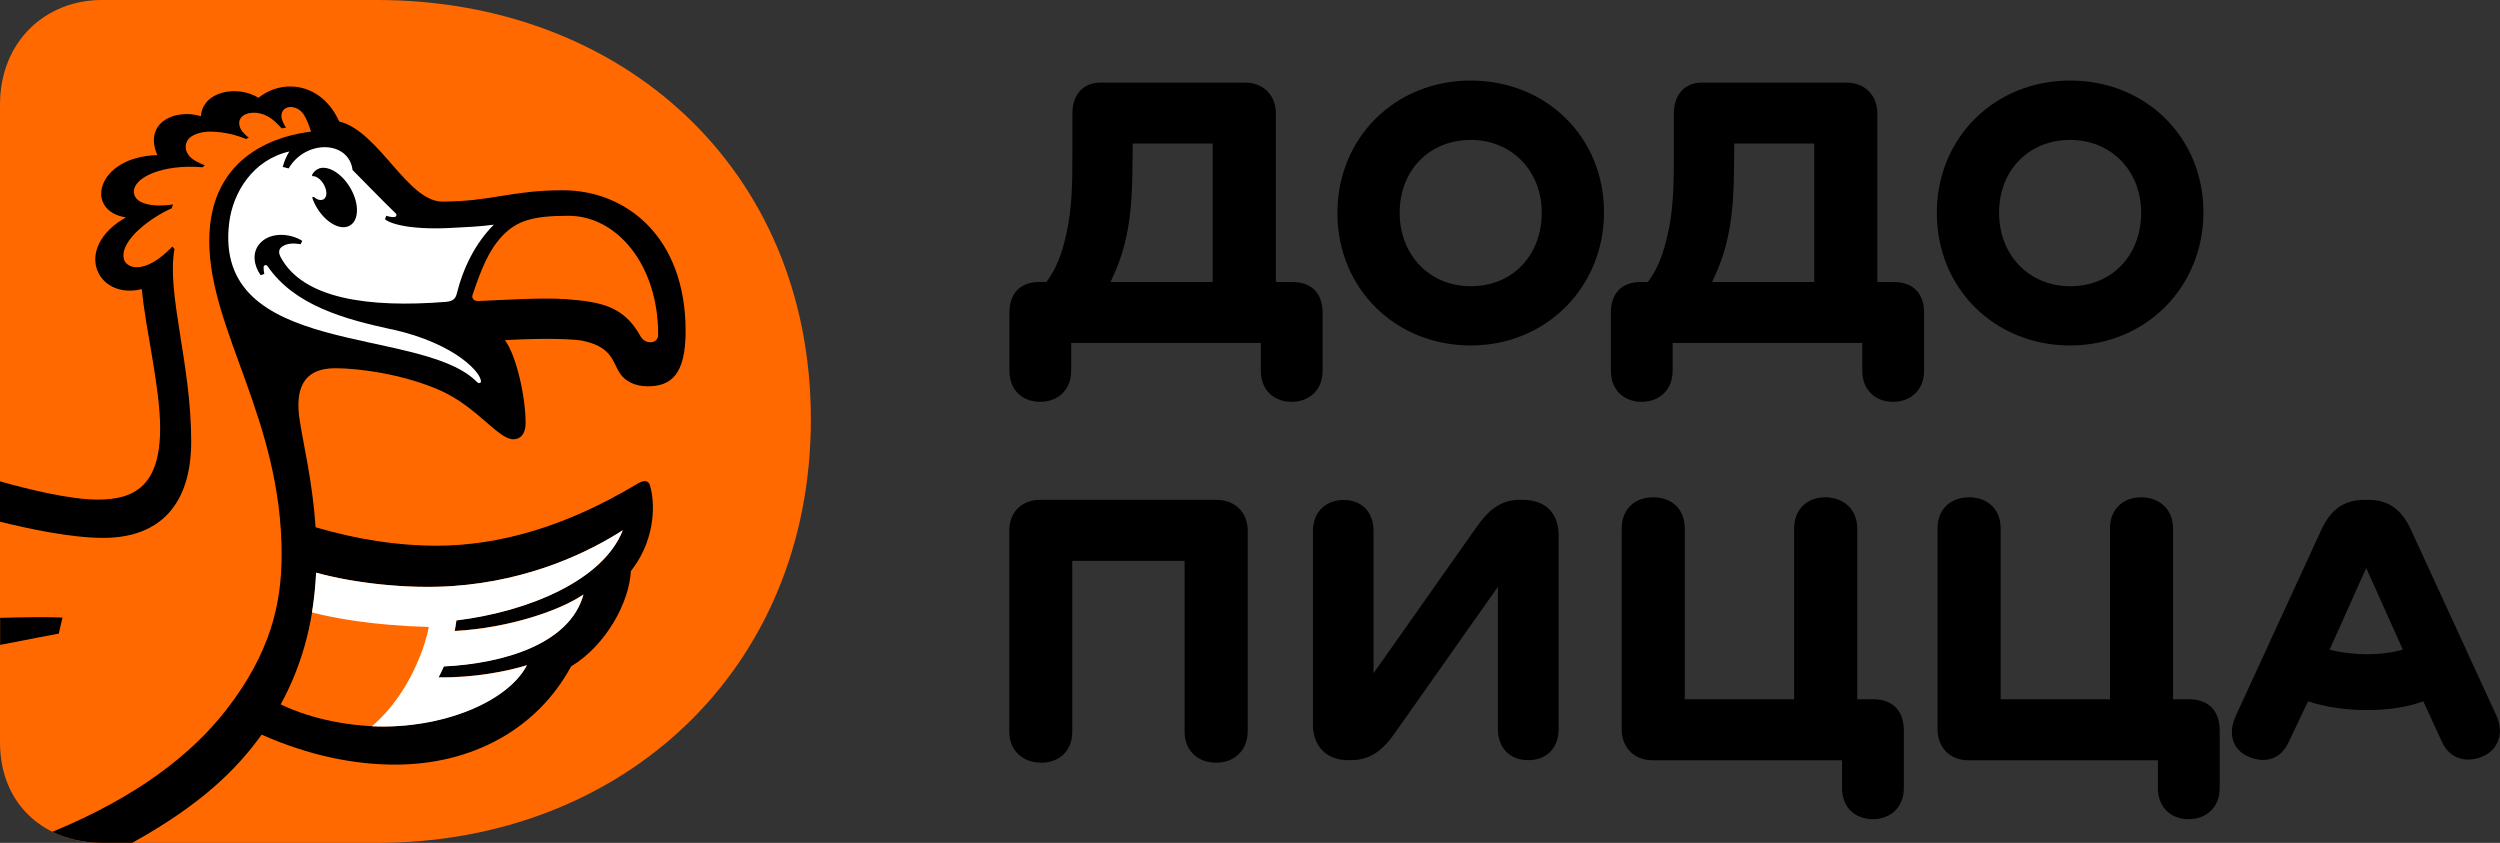 <?xml version="1.0" encoding="UTF-8"?>
<svg id="Layer_2" data-name="Layer 2" xmlns="http://www.w3.org/2000/svg" viewBox="0 0 207.62 70">
  <rect x="0" y="0" width="207.62" height="70" fill="#333333" stroke="none"/>
  <defs>
    <style>
      .cls-1 {
        fill: #ff6900;
      }

      .cls-2 {
        fill: #fff;
      }
    </style>
  </defs>
  <g id="Layer_1-2" data-name="Layer 1">
    <g>
      <g>
        <path class="cls-1" d="M31.31,0c20.38,0,36.03,14.02,36.03,34.83s-15.65,35.17-36.03,35.17H8.45C3.83,69.99,0,66.94,0,61.63V8.71C0,3.39,3.83,0,8.45,0h22.86Z"/>
        <path d="M10.97,70c5.85-3.24,8.75-6.2,10.76-8.99,3.92,1.74,7.68,2.49,11.08,2.49,6.37,0,11.79-2.93,14.62-8.16,2.91-1.75,4.84-5.34,4.96-7.91,1.81-2.28,2.15-5.16,1.59-7.11-.13-.46-.51-.48-1.16-.08-5.74,3.44-11.29,5.08-16.59,5.08-3.21,0-6.51-.51-10.02-1.53-.25-3.76-1.02-6.91-1.31-8.82-.41-2.52.17-4.39,2.94-4.39,2.03,0,5.79.52,8.8,1.88,2.98,1.35,4.75,4.02,5.98,4.02.5,0,1.03-.31,1.03-1.37,0-2.15-.77-5.62-1.72-6.86,2.78-.16,5-.13,6.24.01,2.59.45,2.71,1.75,3.22,2.6.51.85,1.38,1.22,2.42,1.22,1.93,0,3.13-.99,3.13-4.58,0-7.88-4.98-11.7-10.2-11.7-4.29,0-5.94.94-10.01.94-2.89,0-5.28-5.87-8.56-6.65-1.45-3.22-4.7-3.59-6.7-1.97-1.82-1.11-4.66-.51-4.78,1.53-2.09-.65-4.79.48-3.63,3.23-5.11.15-6.07,4.67-2.6,5.17-4.47,2.53-2.43,6.89,1.32,5.96.26,3.1,1.52,8.11,1.52,11.56,0,4.81-2.18,5.92-5.16,5.92-2.36,0-5.81-.86-8.16-1.52v3.35c2.37.59,5.93,1.35,8.59,1.35,4.7,0,7.31-2.76,7.31-8.01,0-6.45-2.06-12.31-1.39-15.98l-.17-.21c-2.35,2.45-3.87,1.8-4.04,1.01-.33-1.58,2.41-3.51,3.98-4.18.03-.1.07-.21.11-.32-1.47.23-3.19.04-3.25-1.01-.07-1.25,2.43-2.36,5.7-2.08.06-.05.13-.1.19-.16-.21-.08-.43-.18-.7-.33-.85-.43-1.05-1.16-.77-1.68.3-.58,1.23-.8,1.98-.79,1.18.02,2.18.31,2.91.61.08-.04.17-.07.24-.1-.27-.21-.51-.44-.65-.68-.2-.35-.25-.82.14-1.13.46-.36,1.62-.49,2.67.46.22.2.4.39.57.57.12-.02.23-.04.35-.06-.17-.27-.31-.55-.36-.8-.06-.35.05-.73.47-.87.45-.15,1.03.09,1.33.53.32.47.51,1.06.64,1.47-2.31.27-8.45,1.67-8.45,9.08s6.01,14.82,6.01,26.03c0,4.07-.91,8.16-4.6,12.91-2.85,3.67-7.38,7.22-14.44,10.13,1.21.59,2.6.91,4.07.91h2.52ZM39.24,24.51c.71-2.11,1.32-3.69,2.47-4.91,1.21-1.28,2.55-1.68,5.49-1.68,4.07,0,7.46,4.11,7.46,9.86,0,.85-1.15.85-1.51.07-1.38-2.44-3.26-2.79-6.21-3.01-2.18-.13-4.81.06-7.2.16-.45.02-.57-.29-.5-.49ZM26.26,47.56c3.22.89,7.67,1.37,11.36,1.11,6.49-.46,11.35-2.87,14.1-4.63-1.65,4.16-7.82,6.74-13.81,7.47-.04.3-.08.6-.14.88,4.49-.24,8.76-1.7,10.69-3.03-1.11,4.09-6.6,5.73-11.59,5.97-.14.32-.29.62-.44.91,2.9.05,5.69-.49,7.34-1.01-1.49,2.85-6.64,5.1-11.88,5.1-2.58,0-5.79-.5-8.58-1.83,2.02-3.69,2.79-7.46,2.95-10.95Z"/>
        <path d="M0,53.56c2.46-.49,4.88-.94,4.88-.94l.31-1.33c-1.11-.06-3.31-.03-5.18.02v2.25Z"/>
        <path class="cls-2" d="M26.49,13.99c.86-.29,2.09.56,2.75,1.89.66,1.33.5,2.64-.36,2.93-.85.3-2.08-.55-2.74-1.88-.09-.18-.16-.36-.22-.54l.15-.04c.27.26.6.33.82.19.3-.2.27-.72.02-1.18-.18-.37-.6-.76-.95-.73l-.06-.08c.13-.26.33-.46.59-.55M32.51,27.35c-3.85-.84-8.05-1.96-10.3-5.26-.04-.06-.12-.09-.19-.07-.07.02-.12.08-.13.16,0,.18.02.38.06.57l-.3.11c-.59-.83-.71-1.85-.13-2.57.84-1.05,2.56-.94,3.58-.29l-.13.28c-.55-.09-1.07-.09-1.48.16-.35.21-.39.52-.18.92,1.86,3.46,7.28,4.22,13.72,3.71.66-.05.82-.35.9-.67.56-2.23,1.57-4.22,3.08-5.74-1.17.16-2.27.2-3.22.25-3.33.21-5.23-.23-5.82-.7l.11-.29c.35.12.72.15.8.05.1-.14.02-.23-.14-.37-.63-.59-3.47-3.5-3.46-3.48-.31-2.46-3.89-2.55-5.31-.13l-.49-.13c.14-.53.35-.96.55-1.28-2.99.68-4.69,3.36-5,5.95-1.33,11.14,15.58,8.57,20.41,13.03.09.07.32.4.49.19.19-.61-1.94-3.2-7.42-4.41"/>
        <path class="cls-2" d="M51.71,44.04c-2.74,1.76-7.61,4.18-14.1,4.63-3.69.26-8.14-.22-11.36-1.11-.05,1.07-.16,2.18-.34,3.3,1.81.47,5.04,1.08,9.7,1.21-.21,1.25-1.48,5.5-4.73,8.25,5.93.25,11.31-2.06,12.88-5.07-1.66.52-4.44,1.06-7.34,1.01.15-.29.3-.59.44-.91,4.99-.24,10.48-1.88,11.59-5.97-1.93,1.33-6.2,2.79-10.69,3.03.05-.29.1-.58.14-.88,5.98-.73,12.17-3.32,13.81-7.47Z"/>
      </g>
      <g>
        <g>
          <path d="M101,41.51h-14.6c-1.68,0-2.58,1.15-2.58,2.55v16.7c0,1.64,1.19,2.58,2.65,2.58s2.58-.94,2.58-2.58v-14.18h9.33v14.18c0,1.64,1.15,2.58,2.62,2.58s2.62-.98,2.62-2.62v-16.66c0-1.4-.94-2.55-2.62-2.55Z"/>
          <path d="M126.43,41.51h-.21c-1.54,0-2.55.77-3.63,2.31l-8.52,12.09v-11.81c0-1.64-1.05-2.58-2.48-2.58s-2.55.94-2.55,2.58v16.1c0,1.75,1.12,2.93,2.9,2.93h.24c1.64,0,2.69-.84,3.7-2.31l8.52-12.09v11.81c0,1.64,1.05,2.59,2.52,2.59s2.52-.94,2.52-2.59v-16.1c0-1.82-1.08-2.93-3-2.93Z"/>
          <path d="M155.57,58.07h-1.33v-14.18c0-1.64-1.19-2.59-2.65-2.59s-2.59.94-2.59,2.59v14.18h-9.08v-14.18c0-1.64-1.12-2.59-2.62-2.59s-2.62.94-2.62,2.59v16.7c0,1.4.94,2.55,2.58,2.55h15.72v2.31c0,1.64,1.12,2.58,2.55,2.58s2.58-.94,2.58-2.58v-4.79c0-1.71-1.01-2.59-2.55-2.59Z"/>
          <path d="M181.8,58.07h-1.33v-14.18c0-1.64-1.19-2.59-2.65-2.59s-2.59.94-2.59,2.59v14.18h-9.08v-14.18c0-1.64-1.12-2.59-2.62-2.59s-2.62.94-2.62,2.59v16.7c0,1.4.94,2.55,2.58,2.55h15.72v2.31c0,1.64,1.12,2.58,2.55,2.58s2.58-.94,2.58-2.58v-4.79c0-1.71-1.01-2.59-2.55-2.59Z"/>
          <path d="M207.34,59.47l-7.13-15.51c-.8-1.71-1.92-2.45-3.53-2.45h-.28c-1.68,0-2.79.73-3.6,2.45l-7.13,15.51c-.7,1.54-.21,2.9,1.19,3.42,1.26.49,2.52.21,3.21-1.26l1.61-3.39c1.43.49,3.21.73,4.89.73,1.78,0,3.35-.24,4.68-.73l1.54,3.35c.66,1.47,2.03,1.75,3.25,1.29,1.4-.52,1.96-1.96,1.29-3.42ZM196.58,54.33c-1.08,0-2.24-.14-3.11-.38l3.04-6.78,3.04,6.78c-.84.24-1.89.38-2.97.38Z"/>
        </g>
        <g>
          <path d="M107.29,23.42h-1.33v-14.01c0-1.4-.94-2.55-2.58-2.55h-11.98c-1.4,0-2.34.94-2.34,2.58v3.39c0,2.45-.03,4.33-.45,6.36-.42,1.99-.94,3.21-1.71,4.23h-.59c-1.68,0-2.48,1.05-2.48,2.55v4.82c0,1.64,1.12,2.58,2.55,2.58s2.58-.94,2.58-2.58v-2.31h15.75v2.31c0,1.64,1.12,2.58,2.55,2.58s2.58-.94,2.58-2.58v-4.82c0-1.5-.8-2.55-2.55-2.55ZM100.72,23.42h-8.49c.52-1.12.94-2.13,1.29-3.67.35-1.61.49-3.21.52-5.31l.03-2.52h6.64v11.49Z"/>
          <path d="M122.14,6.69c-6.25,0-11.07,4.72-11.07,11s4.82,11,11.07,11,11.07-4.82,11.07-11.07-4.82-10.93-11.07-10.93ZM122.14,23.77c-3.42,0-5.9-2.59-5.9-6.11s2.48-6.04,5.9-6.04,5.9,2.58,5.9,6.04-2.34,6.11-5.9,6.11Z"/>
          <path d="M171.92,6.69c-6.25,0-11.07,4.72-11.07,11s4.82,11,11.07,11,11.07-4.82,11.07-11.07-4.82-10.93-11.07-10.93ZM171.92,23.77c-3.42,0-5.9-2.59-5.9-6.11s2.48-6.04,5.9-6.04,5.9,2.58,5.9,6.04-2.34,6.11-5.9,6.11Z"/>
          <path d="M157.24,23.42h-1.33v-14.01c0-1.4-.94-2.55-2.58-2.55h-11.98c-1.4,0-2.34.94-2.34,2.58v3.39c0,2.45-.03,4.33-.45,6.36-.42,1.99-.94,3.21-1.71,4.23h-.59c-1.68,0-2.48,1.05-2.48,2.55v4.82c0,1.64,1.12,2.58,2.55,2.58s2.58-.94,2.58-2.58v-2.31h15.75v2.31c0,1.64,1.12,2.58,2.55,2.58s2.58-.94,2.58-2.58v-4.82c0-1.5-.8-2.55-2.55-2.55ZM150.68,23.42h-8.49c.52-1.12.94-2.13,1.29-3.67.35-1.61.49-3.21.52-5.31l.03-2.52h6.64v11.49Z"/>
        </g>
      </g>
    </g>
  </g>
</svg>